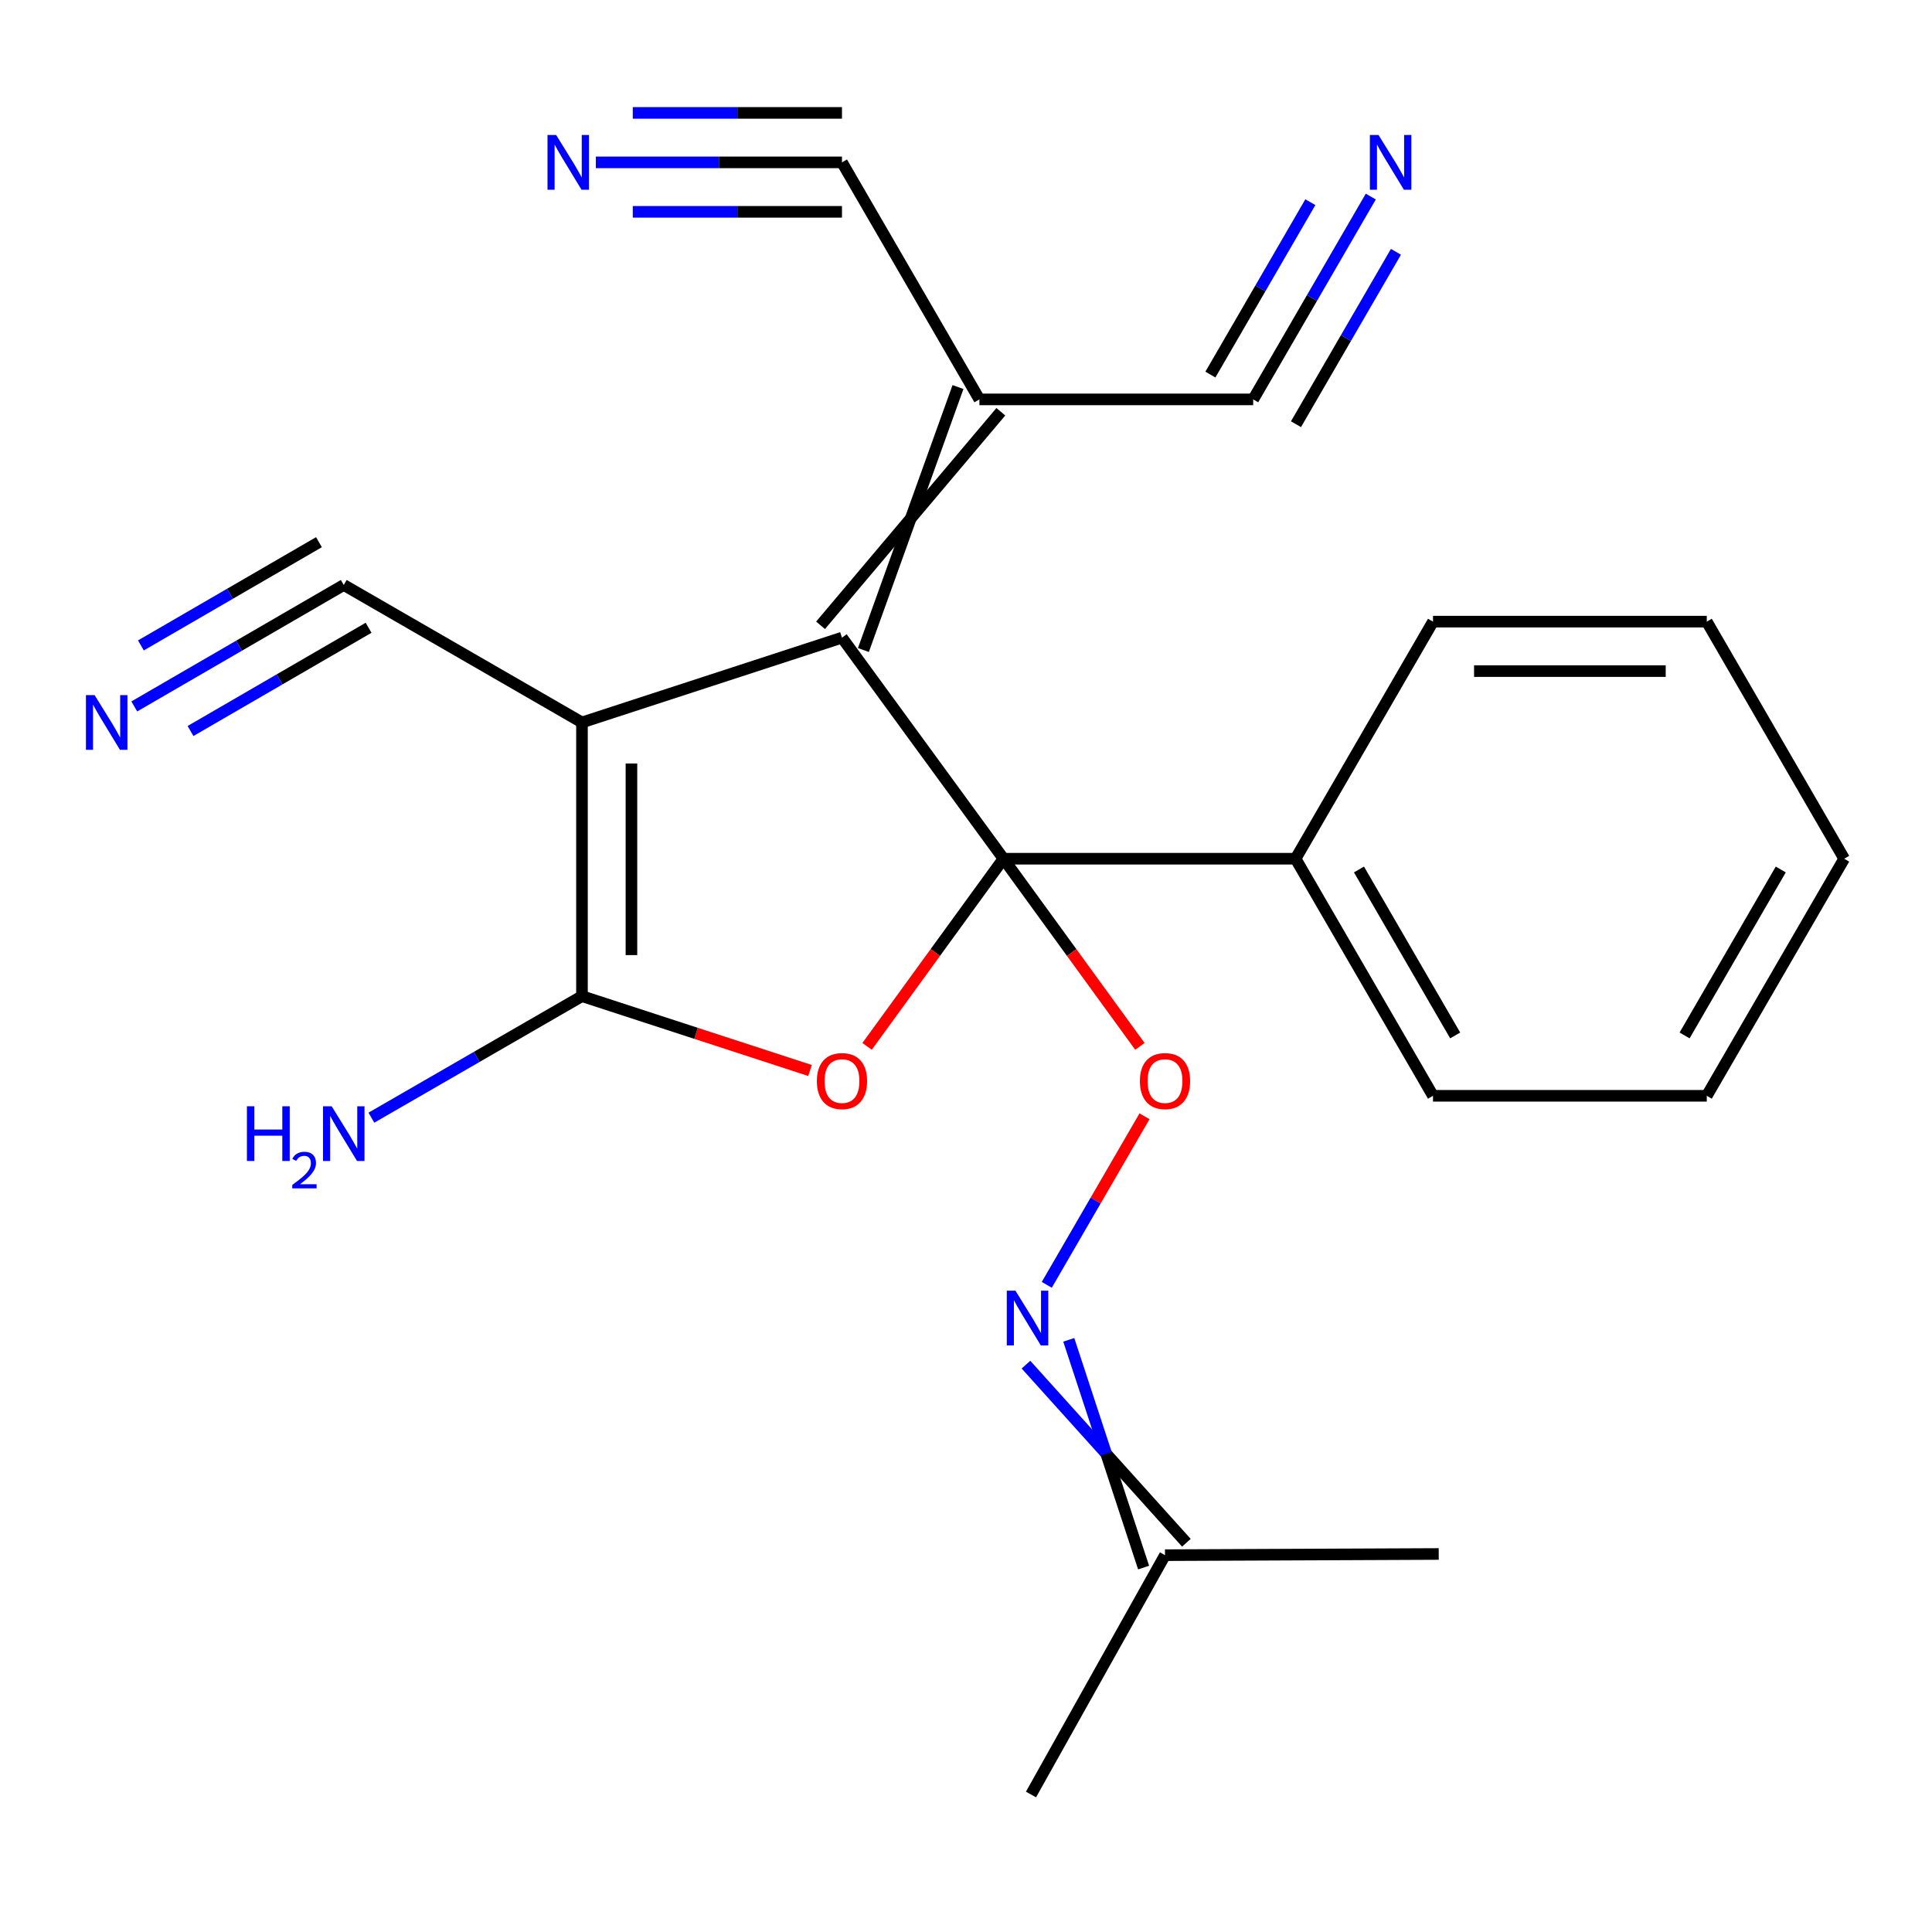 <?xml version='1.0' encoding='iso-8859-1'?>
<svg version='1.1' baseProfile='full'
              xmlns='http://www.w3.org/2000/svg'
                      xmlns:rdkit='http://www.rdkit.org/xml'
                      xmlns:xlink='http://www.w3.org/1999/xlink'
                  xml:space='preserve'
width='1000px' height='1000px' viewBox='0 0 1000 1000'>
<!-- END OF HEADER -->
<rect style='opacity:1.0;fill:#FFFFFF;stroke:none' width='1000' height='1000' x='0' y='0'> </rect>
<path class='bond-1' d='M 519.404,444.474 L 435.807,330.052' style='fill:none;fill-rule:evenodd;stroke:#000000;stroke-width:6px;stroke-linecap:butt;stroke-linejoin:miter;stroke-opacity:1' />
<path class='bond-2' d='M 519.404,444.474 L 484.102,493.039' style='fill:none;fill-rule:evenodd;stroke:#000000;stroke-width:6px;stroke-linecap:butt;stroke-linejoin:miter;stroke-opacity:1' />
<path class='bond-2' d='M 484.102,493.039 L 448.8,541.604' style='fill:none;fill-rule:evenodd;stroke:#FF0000;stroke-width:6px;stroke-linecap:butt;stroke-linejoin:miter;stroke-opacity:1' />
<path class='bond-5' d='M 519.404,444.474 L 554.707,493.039' style='fill:none;fill-rule:evenodd;stroke:#000000;stroke-width:6px;stroke-linecap:butt;stroke-linejoin:miter;stroke-opacity:1' />
<path class='bond-5' d='M 554.707,493.039 L 590.009,541.604' style='fill:none;fill-rule:evenodd;stroke:#FF0000;stroke-width:6px;stroke-linecap:butt;stroke-linejoin:miter;stroke-opacity:1' />
<path class='bond-13' d='M 519.404,444.474 L 670.582,444.474' style='fill:none;fill-rule:evenodd;stroke:#000000;stroke-width:6px;stroke-linecap:butt;stroke-linejoin:miter;stroke-opacity:1' />
<path class='bond-0' d='M 301.229,373.935 L 435.807,330.052' style='fill:none;fill-rule:evenodd;stroke:#000000;stroke-width:6px;stroke-linecap:butt;stroke-linejoin:miter;stroke-opacity:1' />
<path class='bond-6' d='M 301.229,373.935 L 177.932,302.784' style='fill:none;fill-rule:evenodd;stroke:#000000;stroke-width:6px;stroke-linecap:butt;stroke-linejoin:miter;stroke-opacity:1' />
<path class='bond-23' d='M 301.229,373.935 L 301.229,515.61' style='fill:none;fill-rule:evenodd;stroke:#000000;stroke-width:6px;stroke-linecap:butt;stroke-linejoin:miter;stroke-opacity:1' />
<path class='bond-23' d='M 326.833,395.186 L 326.833,494.359' style='fill:none;fill-rule:evenodd;stroke:#000000;stroke-width:6px;stroke-linecap:butt;stroke-linejoin:miter;stroke-opacity:1' />
<path class='bond-4' d='M 446.897,336.449 L 495.854,200.329' style='fill:none;fill-rule:evenodd;stroke:#000000;stroke-width:6px;stroke-linecap:butt;stroke-linejoin:miter;stroke-opacity:1' />
<path class='bond-4' d='M 424.718,323.656 L 518.033,213.122' style='fill:none;fill-rule:evenodd;stroke:#000000;stroke-width:6px;stroke-linecap:butt;stroke-linejoin:miter;stroke-opacity:1' />
<path class='bond-3' d='M 419.269,554.088 L 360.249,534.849' style='fill:none;fill-rule:evenodd;stroke:#FF0000;stroke-width:6px;stroke-linecap:butt;stroke-linejoin:miter;stroke-opacity:1' />
<path class='bond-3' d='M 360.249,534.849 L 301.229,515.61' style='fill:none;fill-rule:evenodd;stroke:#000000;stroke-width:6px;stroke-linecap:butt;stroke-linejoin:miter;stroke-opacity:1' />
<path class='bond-14' d='M 301.229,515.61 L 246.73,547.06' style='fill:none;fill-rule:evenodd;stroke:#000000;stroke-width:6px;stroke-linecap:butt;stroke-linejoin:miter;stroke-opacity:1' />
<path class='bond-14' d='M 246.73,547.06 L 192.23,578.51' style='fill:none;fill-rule:evenodd;stroke:#0000FF;stroke-width:6px;stroke-linecap:butt;stroke-linejoin:miter;stroke-opacity:1' />
<path class='bond-7' d='M 506.944,206.726 L 435.807,84.04' style='fill:none;fill-rule:evenodd;stroke:#000000;stroke-width:6px;stroke-linecap:butt;stroke-linejoin:miter;stroke-opacity:1' />
<path class='bond-8' d='M 506.944,206.726 L 648.648,206.726' style='fill:none;fill-rule:evenodd;stroke:#000000;stroke-width:6px;stroke-linecap:butt;stroke-linejoin:miter;stroke-opacity:1' />
<path class='bond-12' d='M 592.389,577.785 L 567.099,621.408' style='fill:none;fill-rule:evenodd;stroke:#FF0000;stroke-width:6px;stroke-linecap:butt;stroke-linejoin:miter;stroke-opacity:1' />
<path class='bond-12' d='M 567.099,621.408 L 541.809,665.03' style='fill:none;fill-rule:evenodd;stroke:#0000FF;stroke-width:6px;stroke-linecap:butt;stroke-linejoin:miter;stroke-opacity:1' />
<path class='bond-9' d='M 177.932,302.784 L 123.717,334.218' style='fill:none;fill-rule:evenodd;stroke:#000000;stroke-width:6px;stroke-linecap:butt;stroke-linejoin:miter;stroke-opacity:1' />
<path class='bond-9' d='M 123.717,334.218 L 69.503,365.651' style='fill:none;fill-rule:evenodd;stroke:#0000FF;stroke-width:6px;stroke-linecap:butt;stroke-linejoin:miter;stroke-opacity:1' />
<path class='bond-9' d='M 165.089,280.634 L 119.007,307.352' style='fill:none;fill-rule:evenodd;stroke:#000000;stroke-width:6px;stroke-linecap:butt;stroke-linejoin:miter;stroke-opacity:1' />
<path class='bond-9' d='M 119.007,307.352 L 72.925,334.071' style='fill:none;fill-rule:evenodd;stroke:#0000FF;stroke-width:6px;stroke-linecap:butt;stroke-linejoin:miter;stroke-opacity:1' />
<path class='bond-9' d='M 190.774,324.934 L 144.692,351.653' style='fill:none;fill-rule:evenodd;stroke:#000000;stroke-width:6px;stroke-linecap:butt;stroke-linejoin:miter;stroke-opacity:1' />
<path class='bond-9' d='M 144.692,351.653 L 98.61,378.371' style='fill:none;fill-rule:evenodd;stroke:#0000FF;stroke-width:6px;stroke-linecap:butt;stroke-linejoin:miter;stroke-opacity:1' />
<path class='bond-11' d='M 435.807,84.04 L 372.11,84.04' style='fill:none;fill-rule:evenodd;stroke:#000000;stroke-width:6px;stroke-linecap:butt;stroke-linejoin:miter;stroke-opacity:1' />
<path class='bond-11' d='M 372.11,84.04 L 308.413,84.04' style='fill:none;fill-rule:evenodd;stroke:#0000FF;stroke-width:6px;stroke-linecap:butt;stroke-linejoin:miter;stroke-opacity:1' />
<path class='bond-11' d='M 435.807,58.436 L 381.665,58.436' style='fill:none;fill-rule:evenodd;stroke:#000000;stroke-width:6px;stroke-linecap:butt;stroke-linejoin:miter;stroke-opacity:1' />
<path class='bond-11' d='M 381.665,58.436 L 327.522,58.436' style='fill:none;fill-rule:evenodd;stroke:#0000FF;stroke-width:6px;stroke-linecap:butt;stroke-linejoin:miter;stroke-opacity:1' />
<path class='bond-11' d='M 435.807,109.644 L 381.665,109.644' style='fill:none;fill-rule:evenodd;stroke:#000000;stroke-width:6px;stroke-linecap:butt;stroke-linejoin:miter;stroke-opacity:1' />
<path class='bond-11' d='M 381.665,109.644 L 327.522,109.644' style='fill:none;fill-rule:evenodd;stroke:#0000FF;stroke-width:6px;stroke-linecap:butt;stroke-linejoin:miter;stroke-opacity:1' />
<path class='bond-10' d='M 648.648,206.726 L 679.083,154.236' style='fill:none;fill-rule:evenodd;stroke:#000000;stroke-width:6px;stroke-linecap:butt;stroke-linejoin:miter;stroke-opacity:1' />
<path class='bond-10' d='M 679.083,154.236 L 709.519,101.745' style='fill:none;fill-rule:evenodd;stroke:#0000FF;stroke-width:6px;stroke-linecap:butt;stroke-linejoin:miter;stroke-opacity:1' />
<path class='bond-10' d='M 670.798,219.569 L 696.668,174.952' style='fill:none;fill-rule:evenodd;stroke:#000000;stroke-width:6px;stroke-linecap:butt;stroke-linejoin:miter;stroke-opacity:1' />
<path class='bond-10' d='M 696.668,174.952 L 722.538,130.335' style='fill:none;fill-rule:evenodd;stroke:#0000FF;stroke-width:6px;stroke-linecap:butt;stroke-linejoin:miter;stroke-opacity:1' />
<path class='bond-10' d='M 626.498,193.883 L 652.368,149.266' style='fill:none;fill-rule:evenodd;stroke:#000000;stroke-width:6px;stroke-linecap:butt;stroke-linejoin:miter;stroke-opacity:1' />
<path class='bond-10' d='M 652.368,149.266 L 678.238,104.649' style='fill:none;fill-rule:evenodd;stroke:#0000FF;stroke-width:6px;stroke-linecap:butt;stroke-linejoin:miter;stroke-opacity:1' />
<path class='bond-15' d='M 531.039,706.335 L 572.558,752.432' style='fill:none;fill-rule:evenodd;stroke:#0000FF;stroke-width:6px;stroke-linecap:butt;stroke-linejoin:miter;stroke-opacity:1' />
<path class='bond-15' d='M 572.558,752.432 L 614.077,798.53' style='fill:none;fill-rule:evenodd;stroke:#000000;stroke-width:6px;stroke-linecap:butt;stroke-linejoin:miter;stroke-opacity:1' />
<path class='bond-15' d='M 553.191,693.494 L 572.558,752.432' style='fill:none;fill-rule:evenodd;stroke:#0000FF;stroke-width:6px;stroke-linecap:butt;stroke-linejoin:miter;stroke-opacity:1' />
<path class='bond-15' d='M 572.558,752.432 L 591.926,811.371' style='fill:none;fill-rule:evenodd;stroke:#000000;stroke-width:6px;stroke-linecap:butt;stroke-linejoin:miter;stroke-opacity:1' />
<path class='bond-16' d='M 670.582,444.474 L 741.719,567.188' style='fill:none;fill-rule:evenodd;stroke:#000000;stroke-width:6px;stroke-linecap:butt;stroke-linejoin:miter;stroke-opacity:1' />
<path class='bond-16' d='M 703.404,450.04 L 753.2,535.94' style='fill:none;fill-rule:evenodd;stroke:#000000;stroke-width:6px;stroke-linecap:butt;stroke-linejoin:miter;stroke-opacity:1' />
<path class='bond-17' d='M 670.582,444.474 L 741.719,321.759' style='fill:none;fill-rule:evenodd;stroke:#000000;stroke-width:6px;stroke-linecap:butt;stroke-linejoin:miter;stroke-opacity:1' />
<path class='bond-18' d='M 603.002,804.951 L 533.643,928.831' style='fill:none;fill-rule:evenodd;stroke:#000000;stroke-width:6px;stroke-linecap:butt;stroke-linejoin:miter;stroke-opacity:1' />
<path class='bond-19' d='M 603.002,804.951 L 744.678,804.339' style='fill:none;fill-rule:evenodd;stroke:#000000;stroke-width:6px;stroke-linecap:butt;stroke-linejoin:miter;stroke-opacity:1' />
<path class='bond-21' d='M 741.719,567.188 L 883.423,567.188' style='fill:none;fill-rule:evenodd;stroke:#000000;stroke-width:6px;stroke-linecap:butt;stroke-linejoin:miter;stroke-opacity:1' />
<path class='bond-20' d='M 741.719,321.759 L 883.423,321.759' style='fill:none;fill-rule:evenodd;stroke:#000000;stroke-width:6px;stroke-linecap:butt;stroke-linejoin:miter;stroke-opacity:1' />
<path class='bond-20' d='M 762.974,347.363 L 862.167,347.363' style='fill:none;fill-rule:evenodd;stroke:#000000;stroke-width:6px;stroke-linecap:butt;stroke-linejoin:miter;stroke-opacity:1' />
<path class='bond-22' d='M 883.423,321.759 L 954.545,444.474' style='fill:none;fill-rule:evenodd;stroke:#000000;stroke-width:6px;stroke-linecap:butt;stroke-linejoin:miter;stroke-opacity:1' />
<path class='bond-24' d='M 883.423,567.188 L 954.545,444.474' style='fill:none;fill-rule:evenodd;stroke:#000000;stroke-width:6px;stroke-linecap:butt;stroke-linejoin:miter;stroke-opacity:1' />
<path class='bond-24' d='M 871.939,535.942 L 921.725,450.042' style='fill:none;fill-rule:evenodd;stroke:#000000;stroke-width:6px;stroke-linecap:butt;stroke-linejoin:miter;stroke-opacity:1' />
<path  class='atom-3' d='M 422.807 559.559
Q 422.807 552.759, 426.167 548.959
Q 429.527 545.159, 435.807 545.159
Q 442.087 545.159, 445.447 548.959
Q 448.807 552.759, 448.807 559.559
Q 448.807 566.439, 445.407 570.359
Q 442.007 574.239, 435.807 574.239
Q 429.567 574.239, 426.167 570.359
Q 422.807 566.479, 422.807 559.559
M 435.807 571.039
Q 440.127 571.039, 442.447 568.159
Q 444.807 565.239, 444.807 559.559
Q 444.807 553.999, 442.447 551.199
Q 440.127 548.359, 435.807 548.359
Q 431.487 548.359, 429.127 551.159
Q 426.807 553.959, 426.807 559.559
Q 426.807 565.279, 429.127 568.159
Q 431.487 571.039, 435.807 571.039
' fill='#FF0000'/>
<path  class='atom-6' d='M 590.002 559.559
Q 590.002 552.759, 593.362 548.959
Q 596.722 545.159, 603.002 545.159
Q 609.282 545.159, 612.642 548.959
Q 616.002 552.759, 616.002 559.559
Q 616.002 566.439, 612.602 570.359
Q 609.202 574.239, 603.002 574.239
Q 596.762 574.239, 593.362 570.359
Q 590.002 566.479, 590.002 559.559
M 603.002 571.039
Q 607.322 571.039, 609.642 568.159
Q 612.002 565.239, 612.002 559.559
Q 612.002 553.999, 609.642 551.199
Q 607.322 548.359, 603.002 548.359
Q 598.682 548.359, 596.322 551.159
Q 594.002 553.959, 594.002 559.559
Q 594.002 565.279, 596.322 568.159
Q 598.682 571.039, 603.002 571.039
' fill='#FF0000'/>
<path  class='atom-10' d='M 48.957 359.775
L 58.237 374.775
Q 59.157 376.255, 60.637 378.935
Q 62.117 381.615, 62.197 381.775
L 62.197 359.775
L 65.957 359.775
L 65.957 388.095
L 62.077 388.095
L 52.117 371.695
Q 50.957 369.775, 49.717 367.575
Q 48.517 365.375, 48.157 364.695
L 48.157 388.095
L 44.477 388.095
L 44.477 359.775
L 48.957 359.775
' fill='#0000FF'/>
<path  class='atom-11' d='M 713.525 69.88
L 722.805 84.88
Q 723.725 86.36, 725.205 89.04
Q 726.685 91.72, 726.765 91.88
L 726.765 69.88
L 730.525 69.88
L 730.525 98.2
L 726.645 98.2
L 716.685 81.8
Q 715.525 79.88, 714.285 77.68
Q 713.085 75.48, 712.725 74.8
L 712.725 98.2
L 709.045 98.2
L 709.045 69.88
L 713.525 69.88
' fill='#0000FF'/>
<path  class='atom-12' d='M 287.871 69.88
L 297.151 84.88
Q 298.071 86.36, 299.551 89.04
Q 301.031 91.72, 301.111 91.88
L 301.111 69.88
L 304.871 69.88
L 304.871 98.2
L 300.991 98.2
L 291.031 81.8
Q 289.871 79.88, 288.631 77.68
Q 287.431 75.48, 287.071 74.8
L 287.071 98.2
L 283.391 98.2
L 283.391 69.88
L 287.871 69.88
' fill='#0000FF'/>
<path  class='atom-13' d='M 525.591 668.048
L 534.871 683.048
Q 535.791 684.528, 537.271 687.208
Q 538.751 689.888, 538.831 690.048
L 538.831 668.048
L 542.591 668.048
L 542.591 696.368
L 538.711 696.368
L 528.751 679.968
Q 527.591 678.048, 526.351 675.848
Q 525.151 673.648, 524.791 672.968
L 524.791 696.368
L 521.111 696.368
L 521.111 668.048
L 525.591 668.048
' fill='#0000FF'/>
<path  class='atom-15' d='M 127.799 572.601
L 131.639 572.601
L 131.639 584.641
L 146.119 584.641
L 146.119 572.601
L 149.959 572.601
L 149.959 600.921
L 146.119 600.921
L 146.119 587.841
L 131.639 587.841
L 131.639 600.921
L 127.799 600.921
L 127.799 572.601
' fill='#0000FF'/>
<path  class='atom-15' d='M 151.332 599.928
Q 152.018 598.159, 153.655 597.182
Q 155.292 596.179, 157.562 596.179
Q 160.387 596.179, 161.971 597.71
Q 163.555 599.241, 163.555 601.96
Q 163.555 604.732, 161.496 607.32
Q 159.463 609.907, 155.239 612.969
L 163.872 612.969
L 163.872 615.081
L 151.279 615.081
L 151.279 613.312
Q 154.764 610.831, 156.823 608.983
Q 158.908 607.135, 159.912 605.472
Q 160.915 603.808, 160.915 602.092
Q 160.915 600.297, 160.017 599.294
Q 159.12 598.291, 157.562 598.291
Q 156.057 598.291, 155.054 598.898
Q 154.051 599.505, 153.338 600.852
L 151.332 599.928
' fill='#0000FF'/>
<path  class='atom-15' d='M 171.672 572.601
L 180.952 587.601
Q 181.872 589.081, 183.352 591.761
Q 184.832 594.441, 184.912 594.601
L 184.912 572.601
L 188.672 572.601
L 188.672 600.921
L 184.792 600.921
L 174.832 584.521
Q 173.672 582.601, 172.432 580.401
Q 171.232 578.201, 170.872 577.521
L 170.872 600.921
L 167.192 600.921
L 167.192 572.601
L 171.672 572.601
' fill='#0000FF'/>
</svg>
